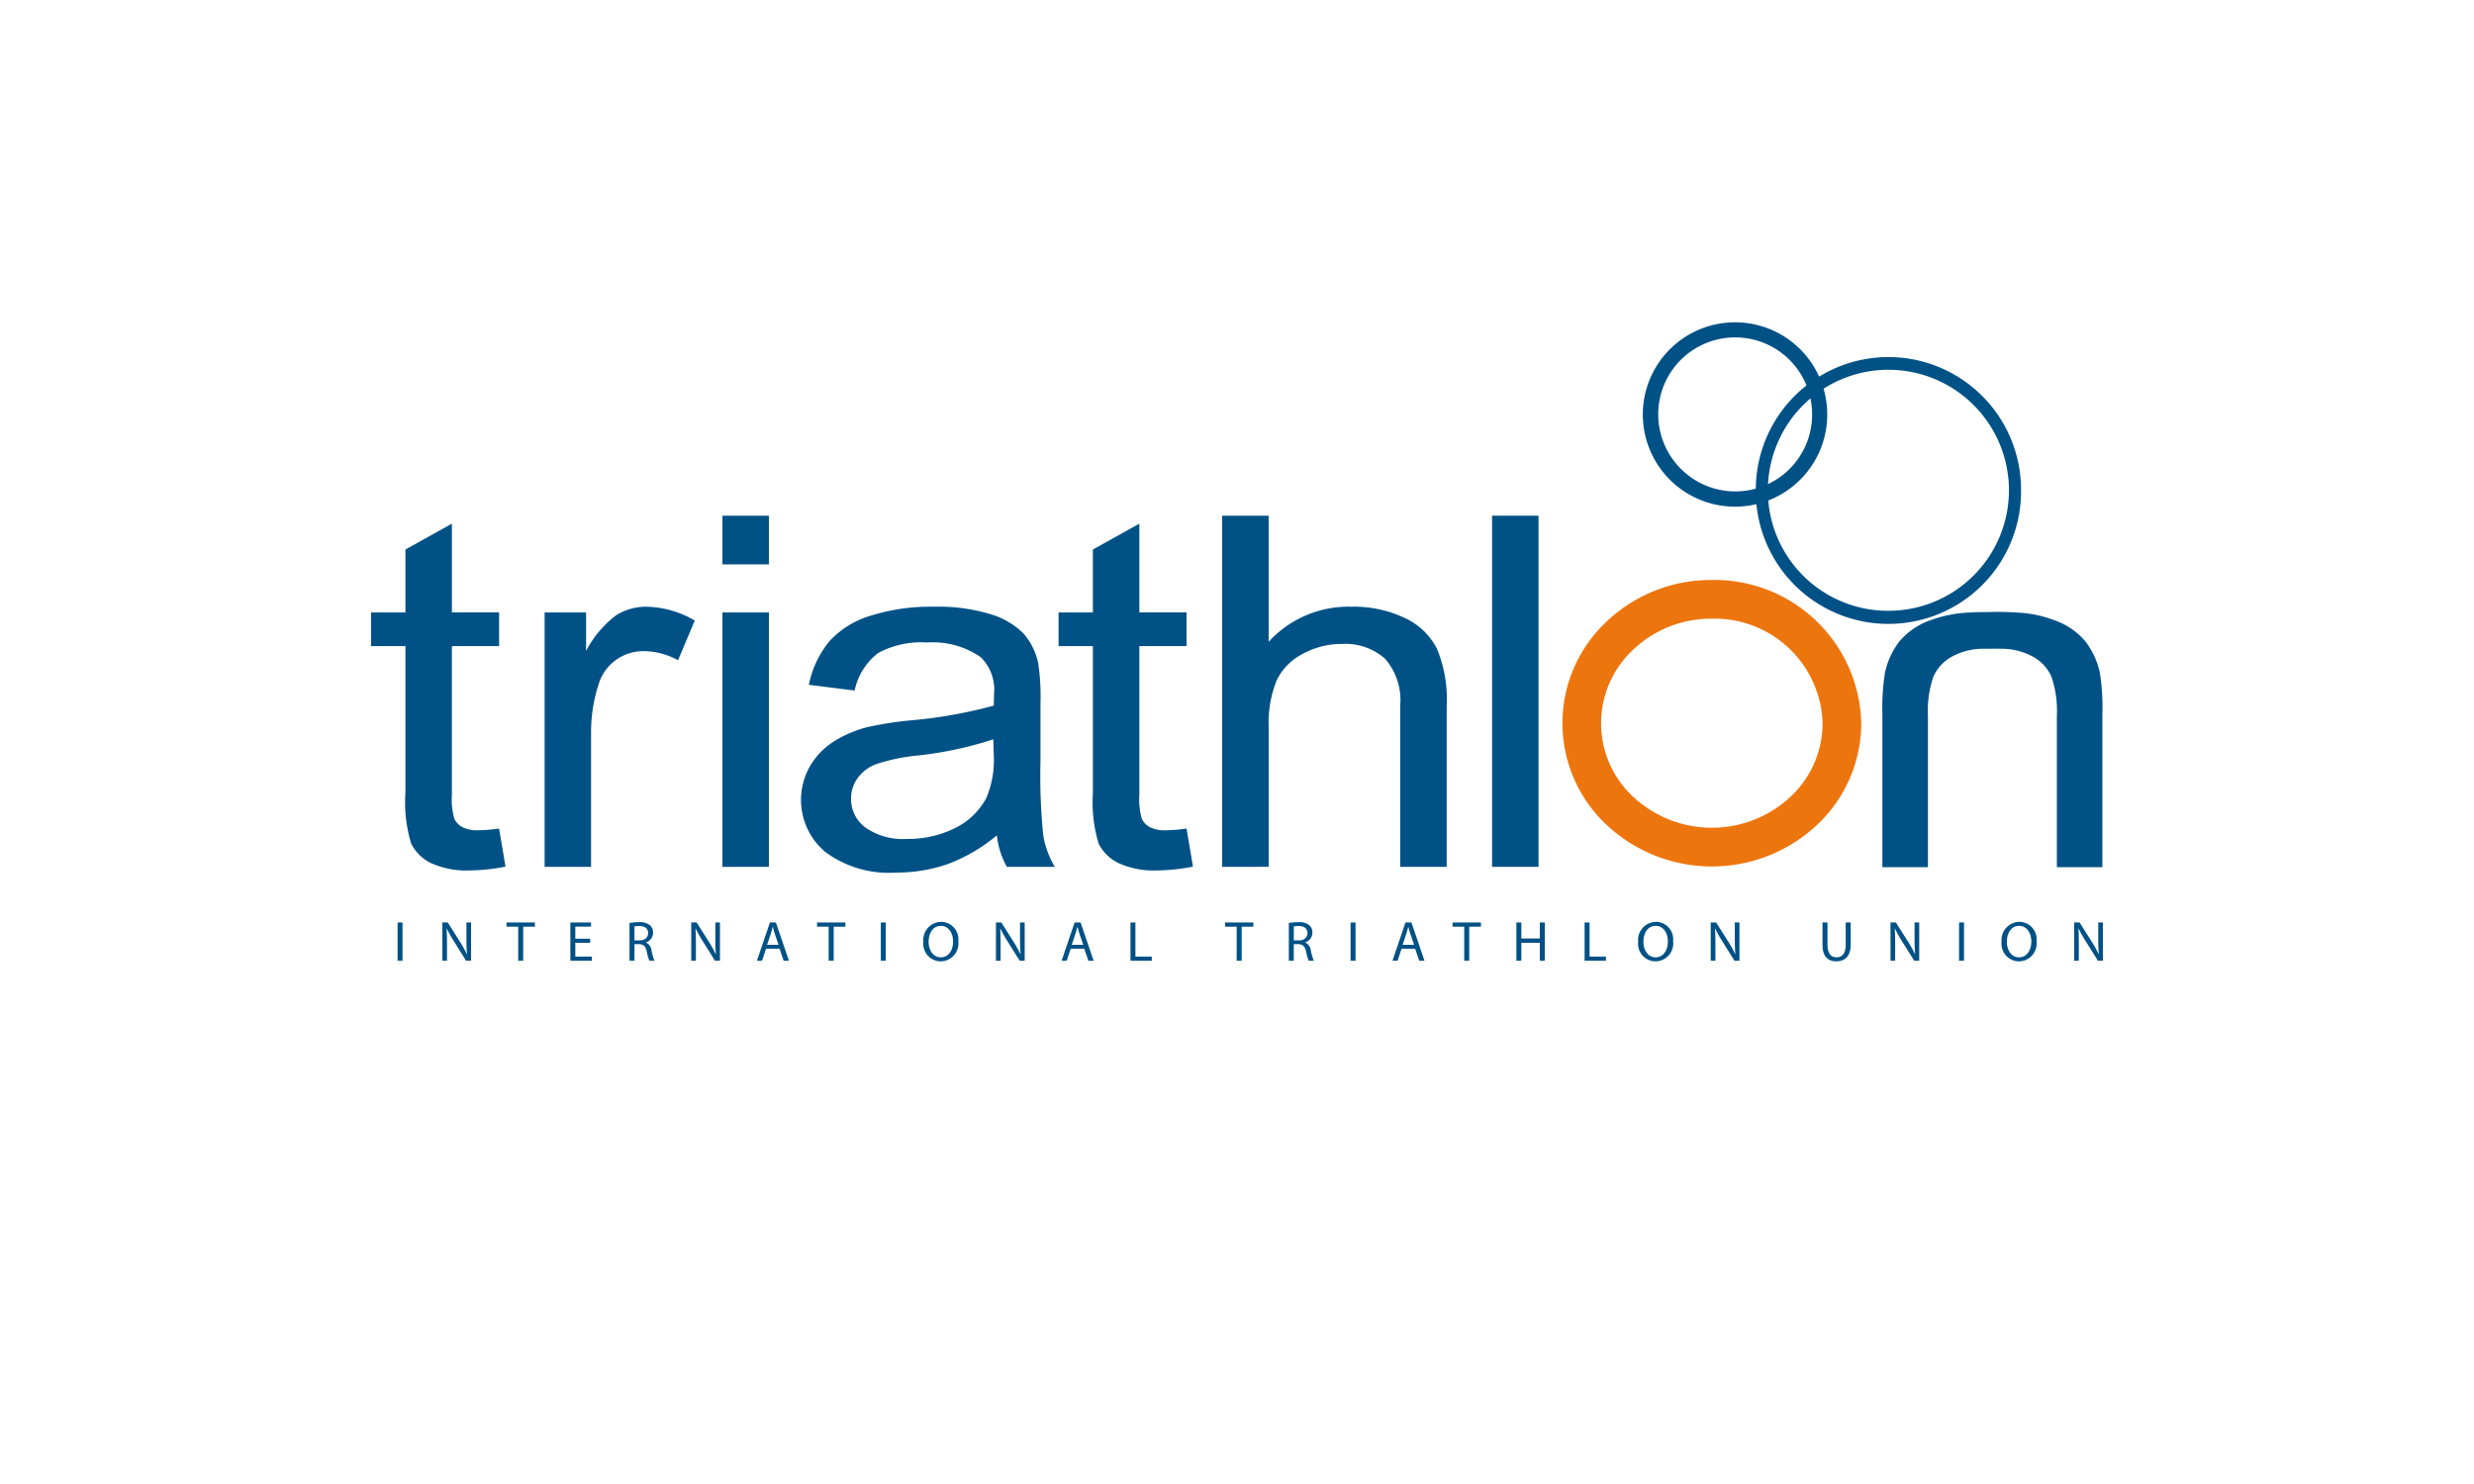 <svg id="Capa_1" data-name="Capa 1" xmlns="http://www.w3.org/2000/svg" viewBox="0 0 200 120"><defs><style>.cls-1{fill:#005186;}.cls-2{fill:#ed750d;}</style></defs><title>logo_sitio_interes</title><path class="cls-1" d="M40.347,67l.518,3.075a15.193,15.193,0,0,1-2.852.308,6.911,6.911,0,0,1-3.185-.599A3.489,3.489,0,0,1,33.235,68.205a11.583,11.583,0,0,1-.46-4.119V52.247H30V49.523h2.775V44.434l3.757-2.089v7.177h3.815v2.724H36.531V64.288a5.584,5.584,0,0,0,.199,1.919,1.501,1.501,0,0,0,.654.681,2.71,2.71,0,0,0,1.294.251,13.327,13.327,0,0,0,1.667-.139"/><path class="cls-1" d="M44.026,70.094V49.523h3.353v3.112a8.646,8.646,0,0,1,2.424-2.88,4.529,4.529,0,0,1,2.444-.693A7.98,7.98,0,0,1,56.164,50.18l-1.351,3.209a5.851,5.851,0,0,0-2.766-.736,3.783,3.783,0,0,0-2.222.69,3.743,3.743,0,0,0-1.407,1.907,12.511,12.511,0,0,0-.635,4.069V70.094Z"/><path class="cls-1" d="M58.402,41.701h3.757v3.938H58.402Zm0,7.822h3.757V70.094H58.402Z"/><path class="cls-1" d="M80.589,67.545a13.587,13.587,0,0,1-3.995,2.334,12.7,12.7,0,0,1-4.186.681,8.619,8.619,0,0,1-5.672-1.655,5.487,5.487,0,0,1-1.234-6.986,5.907,5.907,0,0,1,1.961-1.999,9.668,9.668,0,0,1,2.731-1.141,29.501,29.501,0,0,1,3.374-.524,37.476,37.476,0,0,0,6.769-1.198c.014-.48.021-.779.021-.912a3.667,3.667,0,0,0-1.079-3.006,6.771,6.771,0,0,0-4.333-1.183,7.262,7.262,0,0,0-3.966.856,5.156,5.156,0,0,0-1.892,3.027l-3.699-.464A8.078,8.078,0,0,1,67.051,51.852a7.334,7.334,0,0,1,3.345-2.067,16.147,16.147,0,0,1,5.071-.724,14.53,14.53,0,0,1,4.65.618,6.238,6.238,0,0,1,2.629,1.555,5.279,5.279,0,0,1,1.179,2.369,18.09,18.09,0,0,1,.19,3.216v4.654a47.288,47.288,0,0,0,.232,6.156,7.507,7.507,0,0,0,.923,2.466h-3.872a6.667,6.667,0,0,1-.81-2.549m-.288-7.763a29.873,29.873,0,0,1-6.183,1.316,15.413,15.413,0,0,0-3.301.695,3.275,3.275,0,0,0-1.492,1.134,2.803,2.803,0,0,0-.525,1.656,2.877,2.877,0,0,0,1.151,2.325,5.268,5.268,0,0,0,3.365.928,8.406,8.406,0,0,0,3.9-.881,5.681,5.681,0,0,0,2.512-2.414,7.81,7.81,0,0,0,.611-3.483Z"/><path class="cls-1" d="M95.921,67l.52,3.075a15.189,15.189,0,0,1-2.849.308,6.916,6.916,0,0,1-3.188-.599,3.494,3.494,0,0,1-1.593-1.579,11.631,11.631,0,0,1-.46-4.119V52.247H85.576V49.523h2.774V44.434l3.755-2.089v7.177h3.815v2.724h-3.815V64.288a5.601,5.601,0,0,0,.2,1.919,1.517,1.517,0,0,0,.654.681,2.719,2.719,0,0,0,1.297.251,13.3,13.3,0,0,0,1.664-.139"/><path class="cls-1" d="M98.8,70.094V41.701H102.558V51.898a8.745,8.745,0,0,1,6.681-2.837,9.608,9.608,0,0,1,4.305.901,5.497,5.497,0,0,1,2.617,2.488,10.657,10.657,0,0,1,.79,4.61V70.094h-3.757V57.067a5.109,5.109,0,0,0-1.231-3.805,4.814,4.814,0,0,0-3.486-1.19,6.539,6.539,0,0,0-3.168.804,4.678,4.678,0,0,0-2.118,2.177,9.273,9.273,0,0,0-.63,3.795v11.245Z"/><rect class="cls-1" x="120.62" y="41.701" width="3.755" height="28.393"/><path class="cls-1" d="M169.755,54.402a6.363,6.363,0,0,0-1.16-2.523,5.673,5.673,0,0,0-2.493-1.715,9.635,9.635,0,0,0-3.199-.637,18.93,18.93,0,0,0-2.083-.035c-.219.001-.895.004-1.103.015h-.034c-.029.003-.054.004-.084.007-.105.003-.211.009-.316.016a10.135,10.135,0,0,0-3.25.634,5.689,5.689,0,0,0-2.493,1.715,6.349,6.349,0,0,0-1.159,2.523,18.111,18.111,0,0,0-.208,3.324V70.121h3.682V57.854a8.527,8.527,0,0,1,.435-3.123,3.404,3.404,0,0,1,1.544-1.654,5.276,5.276,0,0,1,2.6-.616c.268,0,.568-.004.883-.011.132.006.261.011.383.011a5.281,5.281,0,0,1,2.6.616,3.401,3.401,0,0,1,1.543,1.654,8.494,8.494,0,0,1,.436,3.123V70.121h3.68V57.725a17.994,17.994,0,0,0-.205-3.324"/><path class="cls-1" d="M152.653,28.873a10.729,10.729,0,0,0-10.713,10.756,10.722,10.722,0,1,0,21.443-.008V39.615a10.732,10.732,0,0,0-10.73-10.742m-9.736,10.756a9.744,9.744,0,1,1,9.75,9.761,9.714,9.714,0,0,1-9.75-9.761"/><path class="cls-1" d="M140.276,26.063a7.454,7.454,0,1,0,7.439,7.445,7.448,7.448,0,0,0-7.439-7.445m-4.384,11.856a6.22,6.22,0,1,1,10.6-4.412v.005a6.209,6.209,0,0,1-10.6,4.406"/><path class="cls-2" d="M138.378,46.9a12.247,12.247,0,0,0-8.726,3.582,11.249,11.249,0,0,0,.012,16.012,12.44,12.44,0,0,0,17.459-.013,11.287,11.287,0,0,0,3.341-8.005,11.855,11.855,0,0,0-12.085-11.576m-6.509,17.381a8.111,8.111,0,0,1-.008-11.586,9.123,9.123,0,0,1,6.52-2.665,8.724,8.724,0,0,1,8.959,8.448,8.158,8.158,0,0,1-2.427,5.791,9.328,9.328,0,0,1-13.044.012"/><rect class="cls-1" x="32.141" y="74.594" width="0.399" height="3.092"/><path class="cls-1" d="M35.761,77.686V74.594h.436l.991,1.565a8.805,8.805,0,0,1,.555,1.005l.009-.004c-.037-.413-.046-.789-.046-1.271V74.594h.376v3.092h-.404l-.982-1.569a9.855,9.855,0,0,1-.578-1.033l-.014.004c.023.39.032.762.032,1.276v1.321Z"/><polygon class="cls-1" points="41.892 74.934 40.951 74.934 40.951 74.594 43.241 74.594 43.241 74.934 42.295 74.934 42.295 77.686 41.892 77.686 41.892 74.934"/><polygon class="cls-1" points="47.71 76.237 46.508 76.237 46.508 77.352 47.848 77.352 47.848 77.686 46.109 77.686 46.109 74.594 47.779 74.594 47.779 74.929 46.508 74.929 46.508 75.906 47.71 75.906 47.71 76.237"/><path class="cls-1" d="M50.89,74.635a4.217,4.217,0,0,1,.767-.064,1.263,1.263,0,0,1,.895.253.769.769,0,0,1,.243.587.812.812,0,0,1-.583.789v.014a.77.77,0,0,1,.454.623,4.962,4.962,0,0,0,.239.849h-.412a4.125,4.125,0,0,1-.207-.738c-.092-.427-.257-.588-.619-.601h-.376v1.34h-.399Zm.399,1.409h.408c.427,0,.697-.234.697-.587,0-.399-.289-.573-.712-.578a1.667,1.667,0,0,0-.394.037Z"/><path class="cls-1" d="M55.882,77.686V74.594h.436L57.309,76.159a8.819,8.819,0,0,1,.555,1.005l.009-.004c-.037-.413-.046-.789-.046-1.271V74.594h.376v3.092h-.404l-.982-1.569a9.871,9.871,0,0,1-.578-1.033l-.014.004c.023.39.032.762.032,1.276v1.321Z"/><path class="cls-1" d="M61.925,76.714l-.321.972h-.413l1.05-3.092h.482l1.056,3.092h-.427l-.33-.972Zm1.014-.312-.303-.89c-.069-.202-.115-.385-.16-.565h-.009c-.046.184-.096.372-.156.56l-.302.895Z"/><polygon class="cls-1" points="66.991 74.934 66.05 74.934 66.05 74.594 68.34 74.594 68.34 74.934 67.395 74.934 67.395 77.686 66.991 77.686 66.991 74.934"/><rect class="cls-1" x="71.207" y="74.594" width="0.4" height="3.092"/><path class="cls-1" d="M77.471,76.108a1.449,1.449,0,0,1-1.436,1.629,1.418,1.418,0,0,1-1.39-1.57,1.469,1.469,0,0,1,1.436-1.624,1.408,1.408,0,0,1,1.39,1.564m-2.4.051c0,.661.358,1.253.987,1.253.633,0,.991-.583.991-1.285,0-.615-.321-1.257-.987-1.257-.661,0-.991.61-.991,1.289"/><path class="cls-1" d="M80.513,77.686V74.594h.436L81.941,76.159a8.873,8.873,0,0,1,.555,1.005l.009-.004c-.036-.413-.046-.789-.046-1.271V74.594h.376v3.092h-.404l-.982-1.569a9.94,9.94,0,0,1-.578-1.033l-.013.004c.023.39.032.762.032,1.276v1.321Z"/><path class="cls-1" d="M86.557,76.714l-.322.972h-.413l1.051-3.092h.482l1.055,3.092h-.426l-.331-.972Zm1.014-.312-.303-.89c-.069-.202-.115-.385-.16-.565H87.098c-.046.184-.096.372-.156.56l-.303.895Z"/><polygon class="cls-1" points="91.388 74.594 91.788 74.594 91.788 77.352 93.11 77.352 93.11 77.686 91.388 77.686 91.388 74.594"/><polygon class="cls-1" points="99.974 74.934 99.033 74.934 99.033 74.594 101.323 74.594 101.323 74.934 100.378 74.934 100.378 77.686 99.974 77.686 99.974 74.934"/><path class="cls-1" d="M104.19,74.635a4.216,4.216,0,0,1,.766-.064,1.262,1.262,0,0,1,.895.253.769.769,0,0,1,.243.587.812.812,0,0,1-.583.789v.014a.77.77,0,0,1,.454.623,4.897,4.897,0,0,0,.239.849h-.412a4.101,4.101,0,0,1-.207-.738c-.092-.427-.257-.588-.62-.601h-.376v1.34h-.4Zm.4,1.409h.408c.427,0,.698-.234.698-.587,0-.399-.289-.573-.712-.578a1.665,1.665,0,0,0-.394.037Z"/><rect class="cls-1" x="109.182" y="74.594" width="0.4" height="3.092"/><path class="cls-1" d="M113.304,76.714l-.322.972h-.413l1.051-3.092h.482l1.055,3.092h-.427l-.33-.972Zm1.013-.312-.303-.89c-.069-.202-.115-.385-.16-.565h-.009c-.046.184-.096.372-.156.56l-.303.895Z"/><polygon class="cls-1" points="118.369 74.934 117.428 74.934 117.428 74.594 119.719 74.594 119.719 74.934 118.773 74.934 118.773 77.686 118.369 77.686 118.369 74.934"/><polygon class="cls-1" points="122.986 74.594 122.986 75.888 124.481 75.888 124.481 74.594 124.885 74.594 124.885 77.686 124.481 77.686 124.481 76.237 122.986 76.237 122.986 77.686 122.586 77.686 122.586 74.594 122.986 74.594"/><polygon class="cls-1" points="128.101 74.594 128.501 74.594 128.501 77.352 129.823 77.352 129.823 77.686 128.101 77.686 128.101 74.594"/><path class="cls-1" d="M135.255,76.108a1.449,1.449,0,0,1-1.436,1.629,1.418,1.418,0,0,1-1.39-1.57,1.469,1.469,0,0,1,1.436-1.624,1.408,1.408,0,0,1,1.39,1.564m-2.4.051c0,.661.358,1.253.987,1.253.633,0,.991-.583.991-1.285,0-.615-.321-1.257-.987-1.257-.661,0-.991.61-.991,1.289"/><path class="cls-1" d="M138.297,77.686V74.594h.436l.992,1.565a8.813,8.813,0,0,1,.555,1.005l.009-.004c-.036-.413-.046-.789-.046-1.271V74.594h.376v3.092h-.404l-.982-1.569a9.954,9.954,0,0,1-.578-1.033l-.014.004c.023.39.033.762.033,1.276v1.321Z"/><path class="cls-1" d="M147.736,74.594v1.831c0,.693.308.986.72.986.459,0,.752-.303.752-.986v-1.831h.404v1.803c0,.949-.5,1.34-1.17,1.34-.633,0-1.11-.363-1.11-1.322V74.594Z"/><path class="cls-1" d="M152.83,77.686V74.594h.436l.991,1.565a8.819,8.819,0,0,1,.555,1.005l.009-.004c-.036-.413-.046-.789-.046-1.271V74.594h.376v3.092h-.404l-.982-1.569a9.922,9.922,0,0,1-.578-1.033l-.013.004c.023.39.032.762.032,1.276v1.321Z"/><rect class="cls-1" x="158.372" y="74.594" width="0.4" height="3.092"/><path class="cls-1" d="M164.636,76.108a1.449,1.449,0,0,1-1.436,1.629,1.418,1.418,0,0,1-1.39-1.57,1.469,1.469,0,0,1,1.436-1.624,1.408,1.408,0,0,1,1.39,1.564m-2.4.051c0,.661.358,1.253.987,1.253.633,0,.992-.583.992-1.285,0-.615-.322-1.257-.987-1.257-.661,0-.992.61-.992,1.289"/><path class="cls-1" d="M167.679,77.686V74.594h.435l.992,1.565a8.847,8.847,0,0,1,.555,1.005l.009-.004c-.037-.413-.046-.789-.046-1.271V74.594H170v3.092h-.404l-.982-1.569A9.957,9.957,0,0,1,168.036,75.085l-.014.004c.023.39.032.762.032,1.276v1.321Z"/></svg>